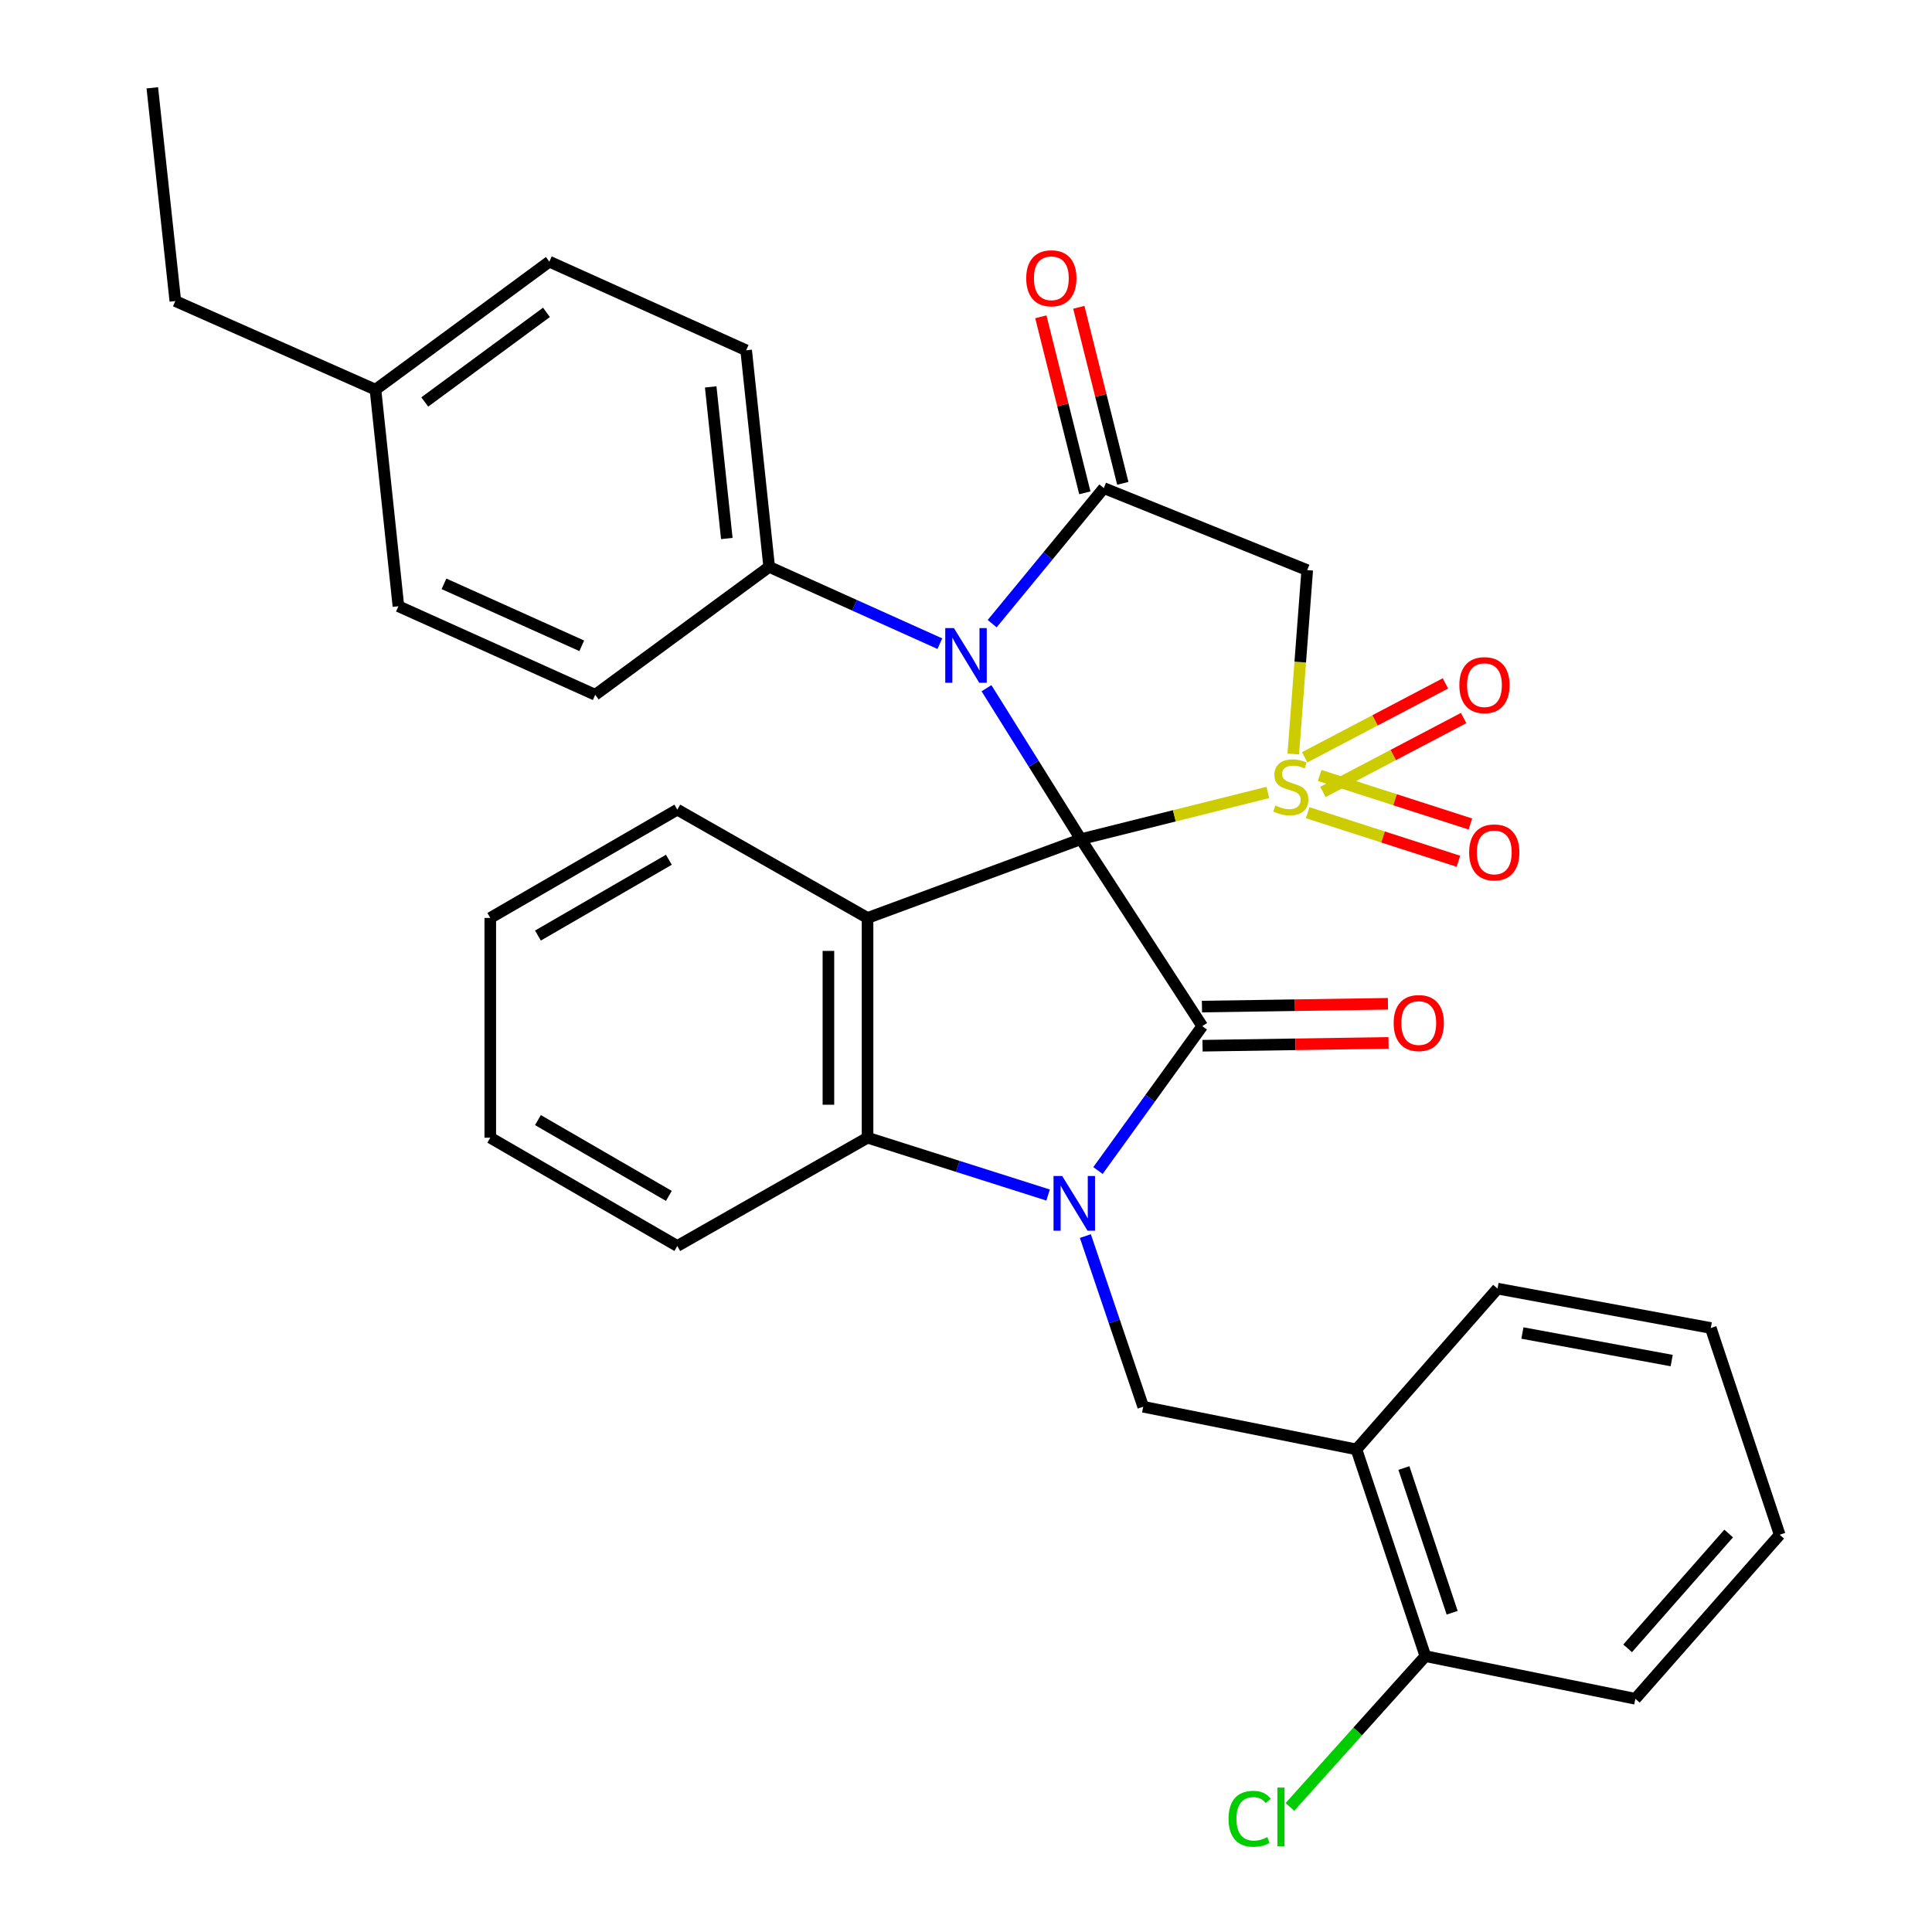 <?xml version='1.0' encoding='iso-8859-1'?>
<svg version='1.1' baseProfile='full'
              xmlns='http://www.w3.org/2000/svg'
                      xmlns:rdkit='http://www.rdkit.org/xml'
                      xmlns:xlink='http://www.w3.org/1999/xlink'
                  xml:space='preserve'
width='1000px' height='1000px' viewBox='0 0 1000 1000'>
<!-- END OF HEADER -->
<rect style='opacity:1.0;fill:#FFFFFF;stroke:none' width='1000' height='1000' x='0' y='0'> </rect>
<path class='bond-0' d='M 559.454,434.361 L 607.844,422.265' style='fill:none;fill-rule:evenodd;stroke:#000000;stroke-width:6px;stroke-linecap:butt;stroke-linejoin:miter;stroke-opacity:1' />
<path class='bond-0' d='M 607.844,422.265 L 656.233,410.169' style='fill:none;fill-rule:evenodd;stroke:#CCCC00;stroke-width:6px;stroke-linecap:butt;stroke-linejoin:miter;stroke-opacity:1' />
<path class='bond-1' d='M 559.454,434.361 L 622.284,531.138' style='fill:none;fill-rule:evenodd;stroke:#000000;stroke-width:6px;stroke-linecap:butt;stroke-linejoin:miter;stroke-opacity:1' />
<path class='bond-3' d='M 559.454,434.361 L 535.029,395.288' style='fill:none;fill-rule:evenodd;stroke:#000000;stroke-width:6px;stroke-linecap:butt;stroke-linejoin:miter;stroke-opacity:1' />
<path class='bond-3' d='M 535.029,395.288 L 510.604,356.214' style='fill:none;fill-rule:evenodd;stroke:#0000FF;stroke-width:6px;stroke-linecap:butt;stroke-linejoin:miter;stroke-opacity:1' />
<path class='bond-4' d='M 559.454,434.361 L 449.041,475.126' style='fill:none;fill-rule:evenodd;stroke:#000000;stroke-width:6px;stroke-linecap:butt;stroke-linejoin:miter;stroke-opacity:1' />
<path class='bond-6' d='M 669.398,390.269 L 673.008,342.683' style='fill:none;fill-rule:evenodd;stroke:#CCCC00;stroke-width:6px;stroke-linecap:butt;stroke-linejoin:miter;stroke-opacity:1' />
<path class='bond-6' d='M 673.008,342.683 L 676.619,295.098' style='fill:none;fill-rule:evenodd;stroke:#000000;stroke-width:6px;stroke-linecap:butt;stroke-linejoin:miter;stroke-opacity:1' />
<path class='bond-10' d='M 684.732,409.909 L 721.151,390.782' style='fill:none;fill-rule:evenodd;stroke:#CCCC00;stroke-width:6px;stroke-linecap:butt;stroke-linejoin:miter;stroke-opacity:1' />
<path class='bond-10' d='M 721.151,390.782 L 757.569,371.655' style='fill:none;fill-rule:evenodd;stroke:#FF0000;stroke-width:6px;stroke-linecap:butt;stroke-linejoin:miter;stroke-opacity:1' />
<path class='bond-10' d='M 675.315,391.979 L 711.734,372.852' style='fill:none;fill-rule:evenodd;stroke:#CCCC00;stroke-width:6px;stroke-linecap:butt;stroke-linejoin:miter;stroke-opacity:1' />
<path class='bond-10' d='M 711.734,372.852 L 748.152,353.725' style='fill:none;fill-rule:evenodd;stroke:#FF0000;stroke-width:6px;stroke-linecap:butt;stroke-linejoin:miter;stroke-opacity:1' />
<path class='bond-11' d='M 676.854,420.654 L 715.862,433.219' style='fill:none;fill-rule:evenodd;stroke:#CCCC00;stroke-width:6px;stroke-linecap:butt;stroke-linejoin:miter;stroke-opacity:1' />
<path class='bond-11' d='M 715.862,433.219 L 754.87,445.784' style='fill:none;fill-rule:evenodd;stroke:#FF0000;stroke-width:6px;stroke-linecap:butt;stroke-linejoin:miter;stroke-opacity:1' />
<path class='bond-11' d='M 683.064,401.376 L 722.072,413.941' style='fill:none;fill-rule:evenodd;stroke:#CCCC00;stroke-width:6px;stroke-linecap:butt;stroke-linejoin:miter;stroke-opacity:1' />
<path class='bond-11' d='M 722.072,413.941 L 761.079,426.506' style='fill:none;fill-rule:evenodd;stroke:#FF0000;stroke-width:6px;stroke-linecap:butt;stroke-linejoin:miter;stroke-opacity:1' />
<path class='bond-2' d='M 622.284,531.138 L 595.3,568.5' style='fill:none;fill-rule:evenodd;stroke:#000000;stroke-width:6px;stroke-linecap:butt;stroke-linejoin:miter;stroke-opacity:1' />
<path class='bond-2' d='M 595.3,568.5 L 568.315,605.863' style='fill:none;fill-rule:evenodd;stroke:#0000FF;stroke-width:6px;stroke-linecap:butt;stroke-linejoin:miter;stroke-opacity:1' />
<path class='bond-13' d='M 622.437,541.263 L 670.57,540.538' style='fill:none;fill-rule:evenodd;stroke:#000000;stroke-width:6px;stroke-linecap:butt;stroke-linejoin:miter;stroke-opacity:1' />
<path class='bond-13' d='M 670.57,540.538 L 718.703,539.814' style='fill:none;fill-rule:evenodd;stroke:#FF0000;stroke-width:6px;stroke-linecap:butt;stroke-linejoin:miter;stroke-opacity:1' />
<path class='bond-13' d='M 622.132,521.012 L 670.265,520.288' style='fill:none;fill-rule:evenodd;stroke:#000000;stroke-width:6px;stroke-linecap:butt;stroke-linejoin:miter;stroke-opacity:1' />
<path class='bond-13' d='M 670.265,520.288 L 718.398,519.563' style='fill:none;fill-rule:evenodd;stroke:#FF0000;stroke-width:6px;stroke-linecap:butt;stroke-linejoin:miter;stroke-opacity:1' />
<path class='bond-8' d='M 561.786,639.79 L 576.755,683.962' style='fill:none;fill-rule:evenodd;stroke:#0000FF;stroke-width:6px;stroke-linecap:butt;stroke-linejoin:miter;stroke-opacity:1' />
<path class='bond-8' d='M 576.755,683.962 L 591.725,728.134' style='fill:none;fill-rule:evenodd;stroke:#000000;stroke-width:6px;stroke-linecap:butt;stroke-linejoin:miter;stroke-opacity:1' />
<path class='bond-32' d='M 542.498,618.549 L 495.77,603.71' style='fill:none;fill-rule:evenodd;stroke:#0000FF;stroke-width:6px;stroke-linecap:butt;stroke-linejoin:miter;stroke-opacity:1' />
<path class='bond-32' d='M 495.77,603.71 L 449.041,588.871' style='fill:none;fill-rule:evenodd;stroke:#000000;stroke-width:6px;stroke-linecap:butt;stroke-linejoin:miter;stroke-opacity:1' />
<path class='bond-5' d='M 513.545,322.803 L 542.441,287.718' style='fill:none;fill-rule:evenodd;stroke:#0000FF;stroke-width:6px;stroke-linecap:butt;stroke-linejoin:miter;stroke-opacity:1' />
<path class='bond-5' d='M 542.441,287.718 L 571.336,252.634' style='fill:none;fill-rule:evenodd;stroke:#000000;stroke-width:6px;stroke-linecap:butt;stroke-linejoin:miter;stroke-opacity:1' />
<path class='bond-12' d='M 486.467,333.161 L 442.297,313.285' style='fill:none;fill-rule:evenodd;stroke:#0000FF;stroke-width:6px;stroke-linecap:butt;stroke-linejoin:miter;stroke-opacity:1' />
<path class='bond-12' d='M 442.297,313.285 L 398.126,293.41' style='fill:none;fill-rule:evenodd;stroke:#000000;stroke-width:6px;stroke-linecap:butt;stroke-linejoin:miter;stroke-opacity:1' />
<path class='bond-7' d='M 449.041,475.126 L 449.041,588.871' style='fill:none;fill-rule:evenodd;stroke:#000000;stroke-width:6px;stroke-linecap:butt;stroke-linejoin:miter;stroke-opacity:1' />
<path class='bond-7' d='M 428.787,492.188 L 428.787,571.809' style='fill:none;fill-rule:evenodd;stroke:#000000;stroke-width:6px;stroke-linecap:butt;stroke-linejoin:miter;stroke-opacity:1' />
<path class='bond-18' d='M 449.041,475.126 L 350.576,419.07' style='fill:none;fill-rule:evenodd;stroke:#000000;stroke-width:6px;stroke-linecap:butt;stroke-linejoin:miter;stroke-opacity:1' />
<path class='bond-14' d='M 581.161,250.178 L 569.774,204.618' style='fill:none;fill-rule:evenodd;stroke:#000000;stroke-width:6px;stroke-linecap:butt;stroke-linejoin:miter;stroke-opacity:1' />
<path class='bond-14' d='M 569.774,204.618 L 558.388,159.058' style='fill:none;fill-rule:evenodd;stroke:#FF0000;stroke-width:6px;stroke-linecap:butt;stroke-linejoin:miter;stroke-opacity:1' />
<path class='bond-14' d='M 561.512,255.089 L 550.125,209.529' style='fill:none;fill-rule:evenodd;stroke:#000000;stroke-width:6px;stroke-linecap:butt;stroke-linejoin:miter;stroke-opacity:1' />
<path class='bond-14' d='M 550.125,209.529 L 538.739,163.969' style='fill:none;fill-rule:evenodd;stroke:#FF0000;stroke-width:6px;stroke-linecap:butt;stroke-linejoin:miter;stroke-opacity:1' />
<path class='bond-33' d='M 571.336,252.634 L 676.619,295.098' style='fill:none;fill-rule:evenodd;stroke:#000000;stroke-width:6px;stroke-linecap:butt;stroke-linejoin:miter;stroke-opacity:1' />
<path class='bond-23' d='M 449.041,588.871 L 350.576,644.927' style='fill:none;fill-rule:evenodd;stroke:#000000;stroke-width:6px;stroke-linecap:butt;stroke-linejoin:miter;stroke-opacity:1' />
<path class='bond-9' d='M 591.725,728.134 L 702.093,750.21' style='fill:none;fill-rule:evenodd;stroke:#000000;stroke-width:6px;stroke-linecap:butt;stroke-linejoin:miter;stroke-opacity:1' />
<path class='bond-15' d='M 702.093,750.21 L 737.773,857.215' style='fill:none;fill-rule:evenodd;stroke:#000000;stroke-width:6px;stroke-linecap:butt;stroke-linejoin:miter;stroke-opacity:1' />
<path class='bond-15' d='M 726.659,759.854 L 751.634,834.757' style='fill:none;fill-rule:evenodd;stroke:#000000;stroke-width:6px;stroke-linecap:butt;stroke-linejoin:miter;stroke-opacity:1' />
<path class='bond-24' d='M 702.093,750.21 L 775.117,666.992' style='fill:none;fill-rule:evenodd;stroke:#000000;stroke-width:6px;stroke-linecap:butt;stroke-linejoin:miter;stroke-opacity:1' />
<path class='bond-16' d='M 398.126,293.41 L 386.211,181.309' style='fill:none;fill-rule:evenodd;stroke:#000000;stroke-width:6px;stroke-linecap:butt;stroke-linejoin:miter;stroke-opacity:1' />
<path class='bond-16' d='M 376.199,278.736 L 367.858,200.265' style='fill:none;fill-rule:evenodd;stroke:#000000;stroke-width:6px;stroke-linecap:butt;stroke-linejoin:miter;stroke-opacity:1' />
<path class='bond-17' d='M 398.126,293.41 L 308.09,359.616' style='fill:none;fill-rule:evenodd;stroke:#000000;stroke-width:6px;stroke-linecap:butt;stroke-linejoin:miter;stroke-opacity:1' />
<path class='bond-19' d='M 737.773,857.215 L 702.713,896.238' style='fill:none;fill-rule:evenodd;stroke:#000000;stroke-width:6px;stroke-linecap:butt;stroke-linejoin:miter;stroke-opacity:1' />
<path class='bond-19' d='M 702.713,896.238 L 667.652,935.261' style='fill:none;fill-rule:evenodd;stroke:#00CC00;stroke-width:6px;stroke-linecap:butt;stroke-linejoin:miter;stroke-opacity:1' />
<path class='bond-25' d='M 737.773,857.215 L 846.454,879.291' style='fill:none;fill-rule:evenodd;stroke:#000000;stroke-width:6px;stroke-linecap:butt;stroke-linejoin:miter;stroke-opacity:1' />
<path class='bond-21' d='M 386.211,181.309 L 284.337,135.435' style='fill:none;fill-rule:evenodd;stroke:#000000;stroke-width:6px;stroke-linecap:butt;stroke-linejoin:miter;stroke-opacity:1' />
<path class='bond-20' d='M 308.09,359.616 L 206.216,313.787' style='fill:none;fill-rule:evenodd;stroke:#000000;stroke-width:6px;stroke-linecap:butt;stroke-linejoin:miter;stroke-opacity:1' />
<path class='bond-20' d='M 301.117,334.271 L 229.806,302.191' style='fill:none;fill-rule:evenodd;stroke:#000000;stroke-width:6px;stroke-linecap:butt;stroke-linejoin:miter;stroke-opacity:1' />
<path class='bond-27' d='M 350.576,419.07 L 253.766,475.126' style='fill:none;fill-rule:evenodd;stroke:#000000;stroke-width:6px;stroke-linecap:butt;stroke-linejoin:miter;stroke-opacity:1' />
<path class='bond-27' d='M 346.203,445.006 L 278.436,484.245' style='fill:none;fill-rule:evenodd;stroke:#000000;stroke-width:6px;stroke-linecap:butt;stroke-linejoin:miter;stroke-opacity:1' />
<path class='bond-22' d='M 206.216,313.787 L 194.345,201.686' style='fill:none;fill-rule:evenodd;stroke:#000000;stroke-width:6px;stroke-linecap:butt;stroke-linejoin:miter;stroke-opacity:1' />
<path class='bond-35' d='M 284.337,135.435 L 194.345,201.686' style='fill:none;fill-rule:evenodd;stroke:#000000;stroke-width:6px;stroke-linecap:butt;stroke-linejoin:miter;stroke-opacity:1' />
<path class='bond-35' d='M 282.845,161.683 L 219.851,208.058' style='fill:none;fill-rule:evenodd;stroke:#000000;stroke-width:6px;stroke-linecap:butt;stroke-linejoin:miter;stroke-opacity:1' />
<path class='bond-26' d='M 194.345,201.686 L 90.75,155.823' style='fill:none;fill-rule:evenodd;stroke:#000000;stroke-width:6px;stroke-linecap:butt;stroke-linejoin:miter;stroke-opacity:1' />
<path class='bond-34' d='M 350.576,644.927 L 253.766,588.871' style='fill:none;fill-rule:evenodd;stroke:#000000;stroke-width:6px;stroke-linecap:butt;stroke-linejoin:miter;stroke-opacity:1' />
<path class='bond-34' d='M 346.203,618.992 L 278.436,579.752' style='fill:none;fill-rule:evenodd;stroke:#000000;stroke-width:6px;stroke-linecap:butt;stroke-linejoin:miter;stroke-opacity:1' />
<path class='bond-29' d='M 775.117,666.992 L 885.497,687.369' style='fill:none;fill-rule:evenodd;stroke:#000000;stroke-width:6px;stroke-linecap:butt;stroke-linejoin:miter;stroke-opacity:1' />
<path class='bond-29' d='M 787.998,689.965 L 865.264,704.229' style='fill:none;fill-rule:evenodd;stroke:#000000;stroke-width:6px;stroke-linecap:butt;stroke-linejoin:miter;stroke-opacity:1' />
<path class='bond-36' d='M 846.454,879.291 L 921.166,794.385' style='fill:none;fill-rule:evenodd;stroke:#000000;stroke-width:6px;stroke-linecap:butt;stroke-linejoin:miter;stroke-opacity:1' />
<path class='bond-36' d='M 842.456,853.175 L 894.754,793.741' style='fill:none;fill-rule:evenodd;stroke:#000000;stroke-width:6px;stroke-linecap:butt;stroke-linejoin:miter;stroke-opacity:1' />
<path class='bond-30' d='M 90.75,155.823 L 78.834,45.455' style='fill:none;fill-rule:evenodd;stroke:#000000;stroke-width:6px;stroke-linecap:butt;stroke-linejoin:miter;stroke-opacity:1' />
<path class='bond-28' d='M 253.766,475.126 L 253.766,588.871' style='fill:none;fill-rule:evenodd;stroke:#000000;stroke-width:6px;stroke-linecap:butt;stroke-linejoin:miter;stroke-opacity:1' />
<path class='bond-31' d='M 885.497,687.369 L 921.166,794.385' style='fill:none;fill-rule:evenodd;stroke:#000000;stroke-width:6px;stroke-linecap:butt;stroke-linejoin:miter;stroke-opacity:1' />
<path  class='atom-1' d='M 660.113 416.919
Q 660.433 417.039, 661.753 417.599
Q 663.073 418.159, 664.513 418.519
Q 665.993 418.839, 667.433 418.839
Q 670.113 418.839, 671.673 417.559
Q 673.233 416.239, 673.233 413.959
Q 673.233 412.399, 672.433 411.439
Q 671.673 410.479, 670.473 409.959
Q 669.273 409.439, 667.273 408.839
Q 664.753 408.079, 663.233 407.359
Q 661.753 406.639, 660.673 405.119
Q 659.633 403.599, 659.633 401.039
Q 659.633 397.479, 662.033 395.279
Q 664.473 393.079, 669.273 393.079
Q 672.553 393.079, 676.273 394.639
L 675.353 397.719
Q 671.953 396.319, 669.393 396.319
Q 666.633 396.319, 665.113 397.479
Q 663.593 398.599, 663.633 400.559
Q 663.633 402.079, 664.393 402.999
Q 665.193 403.919, 666.313 404.439
Q 667.473 404.959, 669.393 405.559
Q 671.953 406.359, 673.473 407.159
Q 674.993 407.959, 676.073 409.599
Q 677.193 411.199, 677.193 413.959
Q 677.193 417.879, 674.553 419.999
Q 671.953 422.079, 667.593 422.079
Q 665.073 422.079, 663.153 421.519
Q 661.273 420.999, 659.033 420.079
L 660.113 416.919
' fill='#CCCC00'/>
<path  class='atom-3' d='M 549.785 608.691
L 559.065 623.691
Q 559.985 625.171, 561.465 627.851
Q 562.945 630.531, 563.025 630.691
L 563.025 608.691
L 566.785 608.691
L 566.785 637.011
L 562.905 637.011
L 552.945 620.611
Q 551.785 618.691, 550.545 616.491
Q 549.345 614.291, 548.985 613.611
L 548.985 637.011
L 545.305 637.011
L 545.305 608.691
L 549.785 608.691
' fill='#0000FF'/>
<path  class='atom-4' d='M 493.74 325.09
L 503.02 340.09
Q 503.94 341.57, 505.42 344.25
Q 506.9 346.93, 506.98 347.09
L 506.98 325.09
L 510.74 325.09
L 510.74 353.41
L 506.86 353.41
L 496.9 337.01
Q 495.74 335.09, 494.5 332.89
Q 493.3 330.69, 492.94 330.01
L 492.94 353.41
L 489.26 353.41
L 489.26 325.09
L 493.74 325.09
' fill='#0000FF'/>
<path  class='atom-11' d='M 755.355 354.632
Q 755.355 347.832, 758.715 344.032
Q 762.075 340.232, 768.355 340.232
Q 774.635 340.232, 777.995 344.032
Q 781.355 347.832, 781.355 354.632
Q 781.355 361.512, 777.955 365.432
Q 774.555 369.312, 768.355 369.312
Q 762.115 369.312, 758.715 365.432
Q 755.355 361.552, 755.355 354.632
M 768.355 366.112
Q 772.675 366.112, 774.995 363.232
Q 777.355 360.312, 777.355 354.632
Q 777.355 349.072, 774.995 346.272
Q 772.675 343.432, 768.355 343.432
Q 764.035 343.432, 761.675 346.232
Q 759.355 349.032, 759.355 354.632
Q 759.355 360.352, 761.675 363.232
Q 764.035 366.112, 768.355 366.112
' fill='#FF0000'/>
<path  class='atom-12' d='M 760.43 441.204
Q 760.43 434.404, 763.79 430.604
Q 767.15 426.804, 773.43 426.804
Q 779.71 426.804, 783.07 430.604
Q 786.43 434.404, 786.43 441.204
Q 786.43 448.084, 783.03 452.004
Q 779.63 455.884, 773.43 455.884
Q 767.19 455.884, 763.79 452.004
Q 760.43 448.124, 760.43 441.204
M 773.43 452.684
Q 777.75 452.684, 780.07 449.804
Q 782.43 446.884, 782.43 441.204
Q 782.43 435.644, 780.07 432.844
Q 777.75 430.004, 773.43 430.004
Q 769.11 430.004, 766.75 432.804
Q 764.43 435.604, 764.43 441.204
Q 764.43 446.924, 766.75 449.804
Q 769.11 452.684, 773.43 452.684
' fill='#FF0000'/>
<path  class='atom-14' d='M 721.352 529.53
Q 721.352 522.73, 724.712 518.93
Q 728.072 515.13, 734.352 515.13
Q 740.632 515.13, 743.992 518.93
Q 747.352 522.73, 747.352 529.53
Q 747.352 536.41, 743.952 540.33
Q 740.552 544.21, 734.352 544.21
Q 728.112 544.21, 724.712 540.33
Q 721.352 536.45, 721.352 529.53
M 734.352 541.01
Q 738.672 541.01, 740.992 538.13
Q 743.352 535.21, 743.352 529.53
Q 743.352 523.97, 740.992 521.17
Q 738.672 518.33, 734.352 518.33
Q 730.032 518.33, 727.672 521.13
Q 725.352 523.93, 725.352 529.53
Q 725.352 535.25, 727.672 538.13
Q 730.032 541.01, 734.352 541.01
' fill='#FF0000'/>
<path  class='atom-15' d='M 531.175 144.033
Q 531.175 137.233, 534.535 133.433
Q 537.895 129.633, 544.175 129.633
Q 550.455 129.633, 553.815 133.433
Q 557.175 137.233, 557.175 144.033
Q 557.175 150.913, 553.775 154.833
Q 550.375 158.713, 544.175 158.713
Q 537.935 158.713, 534.535 154.833
Q 531.175 150.953, 531.175 144.033
M 544.175 155.513
Q 548.495 155.513, 550.815 152.633
Q 553.175 149.713, 553.175 144.033
Q 553.175 138.473, 550.815 135.673
Q 548.495 132.833, 544.175 132.833
Q 539.855 132.833, 537.495 135.633
Q 535.175 138.433, 535.175 144.033
Q 535.175 149.753, 537.495 152.633
Q 539.855 155.513, 544.175 155.513
' fill='#FF0000'/>
<path  class='atom-20' d='M 635.896 941.402
Q 635.896 934.362, 639.176 930.682
Q 642.496 926.962, 648.776 926.962
Q 654.616 926.962, 657.736 931.082
L 655.096 933.242
Q 652.816 930.242, 648.776 930.242
Q 644.496 930.242, 642.216 933.122
Q 639.976 935.962, 639.976 941.402
Q 639.976 947.002, 642.296 949.882
Q 644.656 952.762, 649.216 952.762
Q 652.336 952.762, 655.976 950.882
L 657.096 953.882
Q 655.616 954.842, 653.376 955.402
Q 651.136 955.962, 648.656 955.962
Q 642.496 955.962, 639.176 952.202
Q 635.896 948.442, 635.896 941.402
' fill='#00CC00'/>
<path  class='atom-20' d='M 661.176 925.242
L 664.856 925.242
L 664.856 955.602
L 661.176 955.602
L 661.176 925.242
' fill='#00CC00'/>
</svg>
